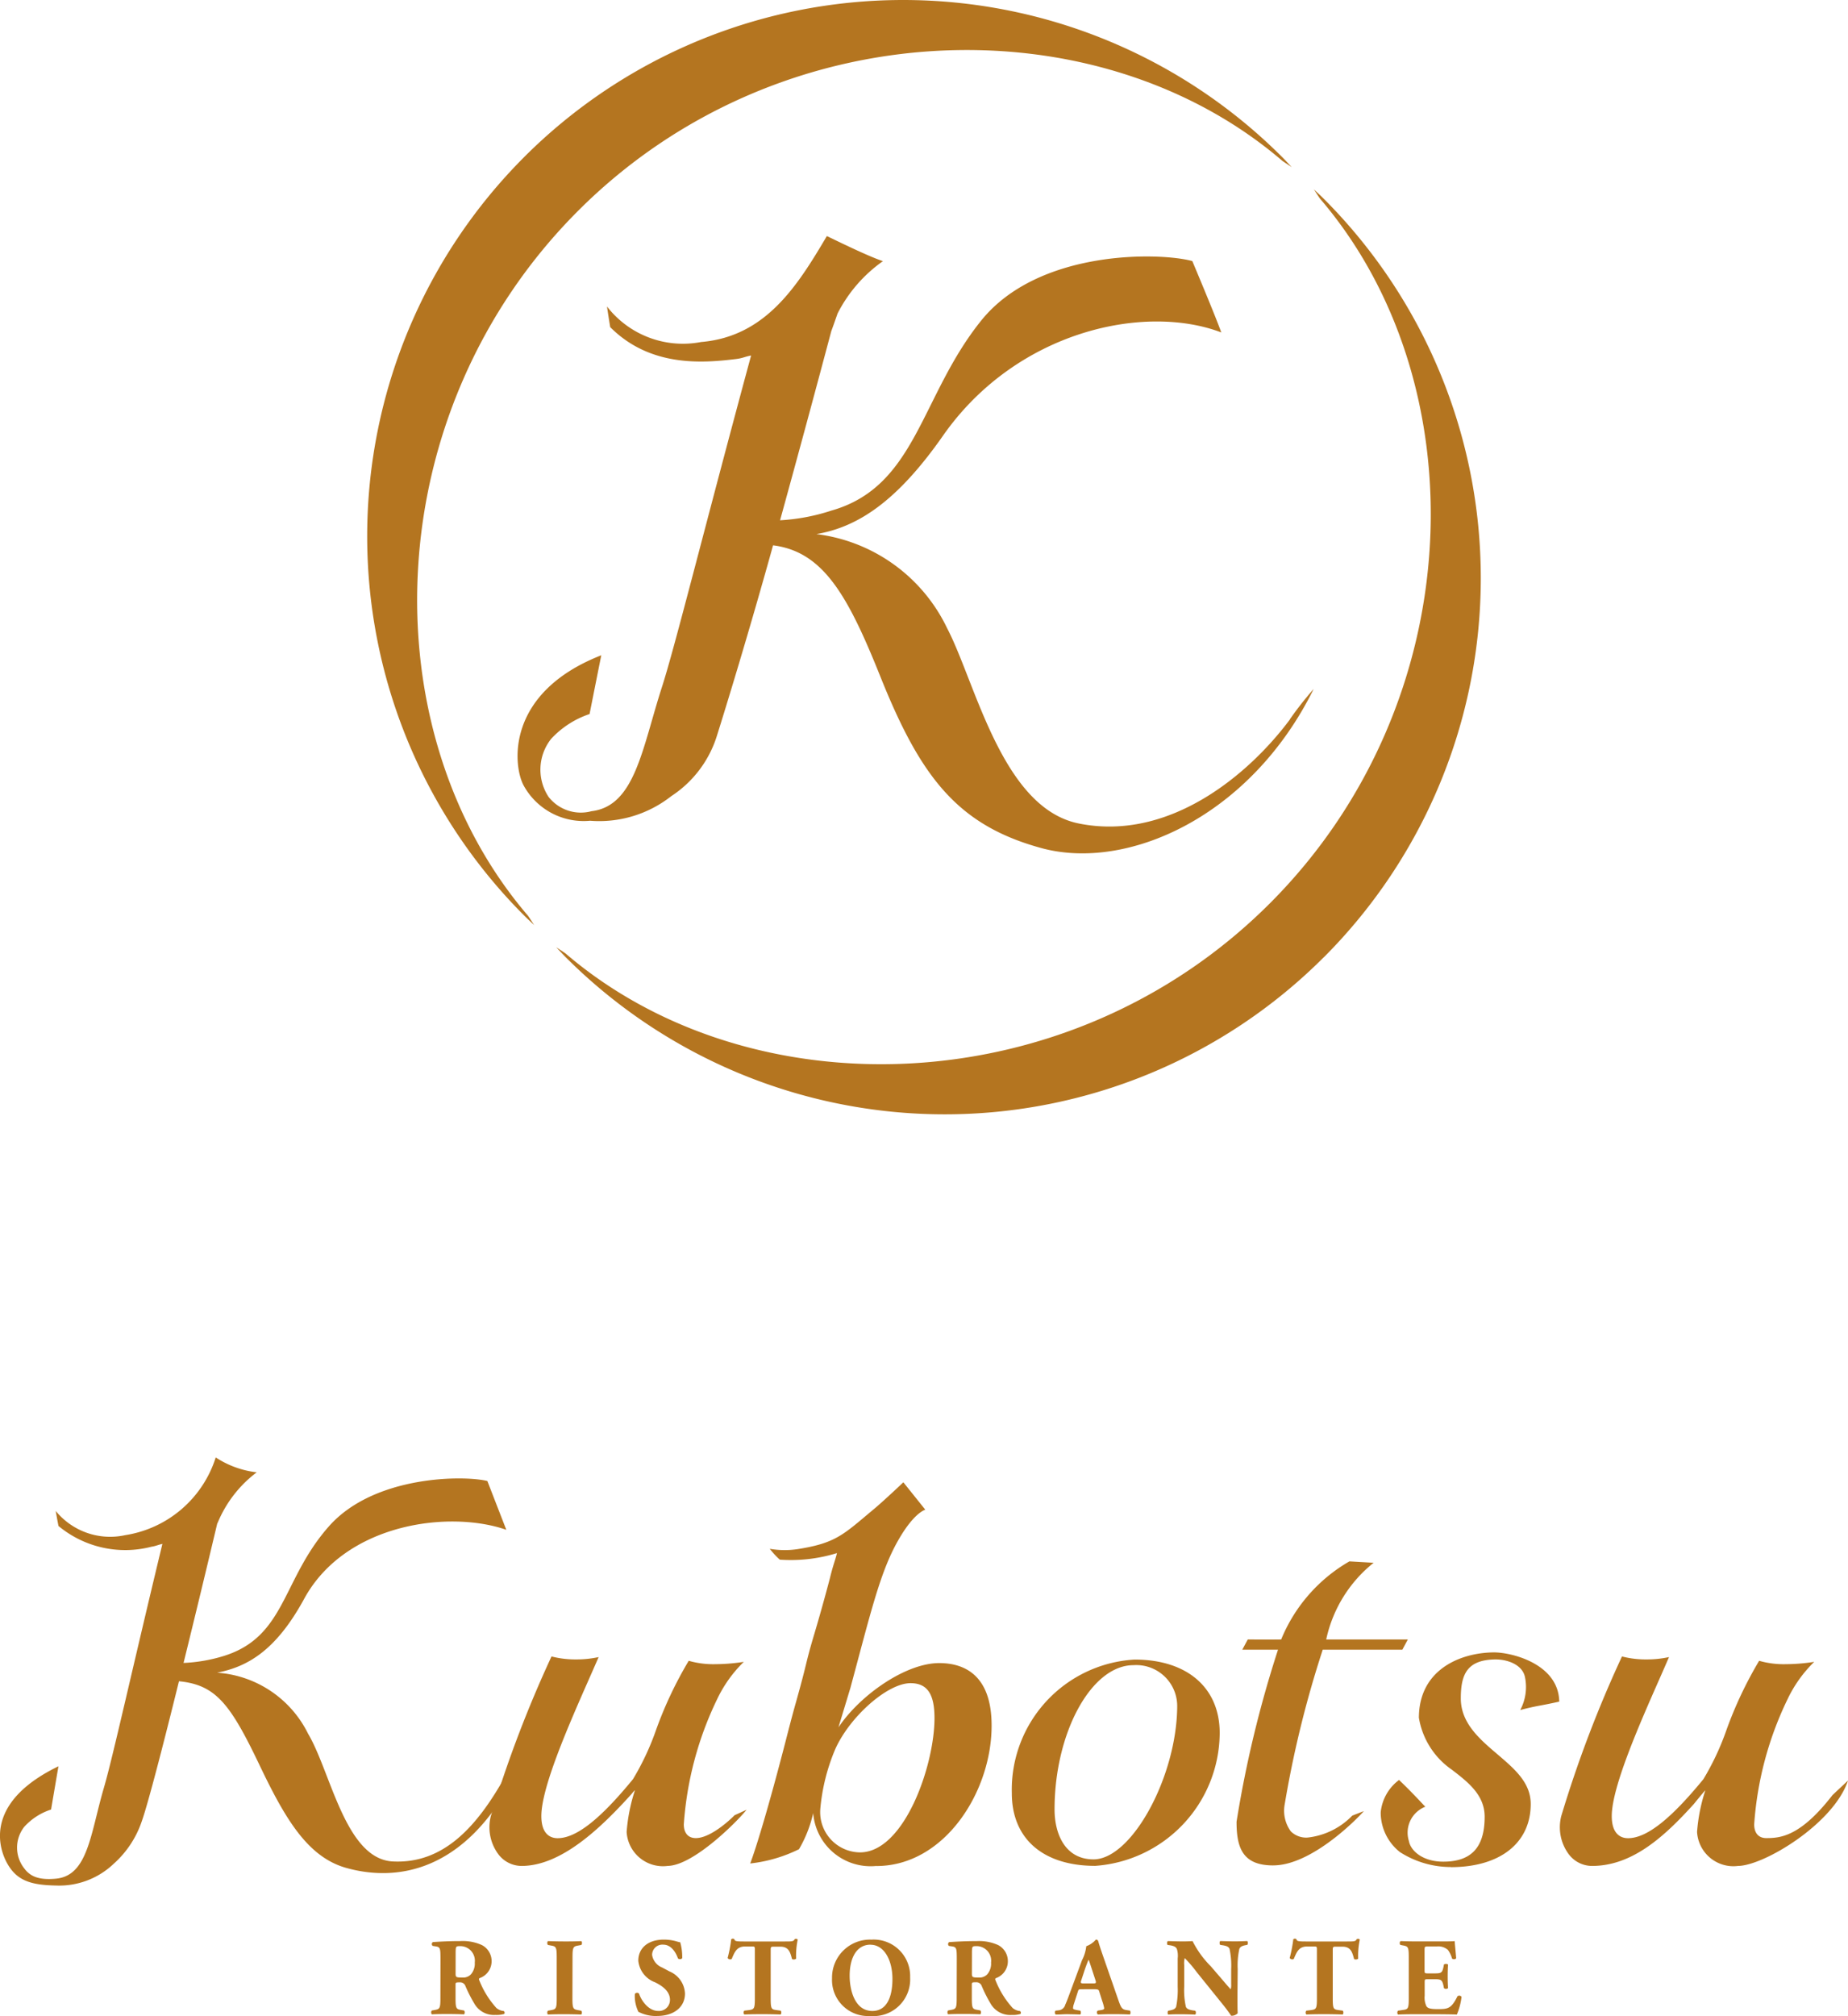 <svg xmlns="http://www.w3.org/2000/svg" width="78.87" height="86"><g fill="#b47520"><path d="M55.053 30.689c-1.72 2.314-5.128 5.226-9.016 4.439-3.277-.664-4.4-6.008-5.616-8.331a7.155 7.155 0 0 0-5.578-4.013c1.76-.3 3.435-1.384 5.4-4.194 3.132-4.479 8.605-5.656 11.88-4.408-.268-.749-1.237-3.045-1.237-3.045-1.357-.376-6.536-.515-9 2.526-2.611 3.231-2.765 7.09-6.407 8.119a8.524 8.524 0 0 1-2.187.413c.789-2.86 1.592-5.834 2.19-8.084.008 0 .264-.737.264-.737a6.138 6.138 0 0 1 1.936-2.233c-.565-.191-1.507-.643-2.393-1.071-1.264 2.144-2.623 4.29-5.369 4.52a4.1 4.1 0 0 1-4.014-1.515c.058.407.137.88.137.88 1.712 1.716 3.948 1.536 5.38 1.359.28-.035.353-.095.633-.149-1.967 7.256-3.254 12.436-3.8 14.127-.855 2.644-1.152 5.093-3.013 5.313a1.747 1.747 0 0 1-1.831-.612 2.111 2.111 0 0 1 .108-2.472 3.937 3.937 0 0 1 1.642-1.061s.274-1.382.5-2.507c-4.143 1.619-3.761 4.778-3.3 5.579a2.92 2.92 0 0 0 2.821 1.48 4.967 4.967 0 0 0 3.464-1.048 4.77 4.77 0 0 0 1.968-2.636c.32-1.015 1.343-4.334 2.378-8.065 2.138.27 3.188 2.123 4.585 5.612 1.71 4.267 3.285 6.322 6.855 7.3 3.663 1.005 8.933-1.322 11.633-6.785a14.847 14.847 0 0 0-1.017 1.295"/><path d="M22.371 6.7a22.882 22.882 0 0 0 0 32.356c.139.141.286.272.428.407-.083-.122-.16-.249-.266-.4C15.765 31.173 16.074 17.6 24.666 9S46.838.1 54.729 6.862c.152.106.28.185.4.268-.137-.145-.268-.289-.409-.43a22.875 22.875 0 0 0-32.35 0m34.128 34.137a22.882 22.882 0 0 0 0-32.356c-.139-.141-.286-.272-.428-.407.083.122.16.249.266.4 6.764 7.889 6.455 21.46-2.136 30.058s-22.172 8.9-30.063 2.142c-.152-.106-.28-.185-.4-.268.137.145.268.289.409.43a22.875 22.875 0 0 0 32.35 0M28.483 79.599a1.553 1.553 0 0 1-1.739-1.452 7.462 7.462 0 0 1 .351-1.766c.014-.046-.152.16-.152.16-1.285 1.422-2.978 3.057-4.682 3.057a1.246 1.246 0 0 1-1-.509 1.931 1.931 0 0 1-.313-1.617 51.048 51.048 0 0 1 2.59-6.81 4.067 4.067 0 0 0 1.046.127 4.477 4.477 0 0 0 .965-.1c-.122.278-.262.6-.413.94-.857 1.945-2.032 4.61-2.032 5.842 0 .82.434.944.693.944.789 0 1.812-.8 3.219-2.52a11.245 11.245 0 0 0 .986-2.105 16.808 16.808 0 0 1 1.392-2.943 3.786 3.786 0 0 0 1.129.145 8.1 8.1 0 0 0 1.222-.1 5.54 5.54 0 0 0-1.139 1.594 14.512 14.512 0 0 0-1.422 5.338c0 .372.185.587.513.587.623 0 1.459-.774 1.652-.975l.513-.234c-.394.5-2.283 2.395-3.379 2.395m45.684.002a1.553 1.553 0 0 1-1.739-1.452 7.462 7.462 0 0 1 .351-1.766c.014-.046-.482.569-.482.569-1.285 1.424-2.648 2.648-4.352 2.648a1.246 1.246 0 0 1-1-.509 1.931 1.931 0 0 1-.313-1.617 50.853 50.853 0 0 1 2.592-6.81 4.018 4.018 0 0 0 1.044.127 4.459 4.459 0 0 0 .963-.1c-.12.278-.261.6-.411.94-.859 1.945-2.032 4.61-2.032 5.842 0 .82.434.944.693.944.789 0 1.812-.8 3.219-2.52a11.245 11.245 0 0 0 .986-2.105 16.949 16.949 0 0 1 1.392-2.943 3.786 3.786 0 0 0 1.129.145 8.1 8.1 0 0 0 1.222-.1 5.54 5.54 0 0 0-1.139 1.594 14.519 14.519 0 0 0-1.424 5.338c0 .372.187.587.515.587.623 0 1.465-.077 2.829-1.837l.66-.618c-.616 1.849-3.607 3.642-4.7 3.642m-36.772.001a2.456 2.456 0 0 1-2.692-2.256 5.382 5.382 0 0 1-.606 1.542 6.235 6.235 0 0 1-2.082.608c.27-.718.787-2.424 1.484-5.112.147-.571.3-1.171.477-1.795.477-1.7.388-1.561.7-2.632a81.21 81.21 0 0 0 .741-2.632c.135-.562.235-.784.3-1.069a6.675 6.675 0 0 1-2.439.28 3.427 3.427 0 0 1-.428-.463 3.74 3.74 0 0 0 1.2.012c1.65-.261 1.947-.627 3.269-1.727.276-.23.957-.859 1.231-1.123l.936 1.168c-.2.075-.625.374-1.164 1.324-.772 1.353-1.177 3.123-2.03 6.276l-.511 1.687c.924-1.38 2.87-2.742 4.3-2.742 1.021 0 2.237.463 2.237 2.667 0 2.833-2.019 5.99-4.917 5.99m1.455-7.8c-.98 0-2.592 1.426-3.213 2.818a8.384 8.384 0 0 0-.637 2.551 1.717 1.717 0 0 0 1.694 1.849c1.887 0 3.18-3.7 3.18-5.728 0-1.044-.318-1.49-1.025-1.49m7.886 7.793c-2.229 0-3.561-1.158-3.561-3.1a5.561 5.561 0 0 1 5.24-5.7c2.241 0 3.632 1.2 3.632 3.132a5.713 5.713 0 0 1-5.311 5.668m1.629-8.561c-1.793 0-3.366 2.875-3.366 6.152 0 1.031.438 2.132 1.664 2.132 1.635 0 3.57-3.557 3.57-6.563a1.747 1.747 0 0 0-1.868-1.721m5.964 8.542c-1.3 0-1.563-.745-1.563-1.862a48.357 48.357 0 0 1 1.77-7.341h-1.525l.234-.436s1.187.01 1.426 0a6.826 6.826 0 0 1 2.912-3.331l1.034.06a5.712 5.712 0 0 0-2.011 3.211l-.014.06h3.485l-.234.436h-3.4l-.01.037a45.046 45.046 0 0 0-1.613 6.568 1.488 1.488 0 0 0 .264 1.148.935.935 0 0 0 .714.262 3.124 3.124 0 0 0 1.907-.936l.494-.193c-.376.428-2.275 2.316-3.866 2.316m7.572.07a4.025 4.025 0 0 1-2.171-.641 2.16 2.16 0 0 1-.816-1.687 1.956 1.956 0 0 1 .784-1.386c.479.459.757.757 1.079 1.1l.041.042a1.186 1.186 0 0 0-.7 1.463c.077.425.6.88 1.467.88 1.181 0 1.766-.591 1.766-1.916 0-.932-.712-1.478-1.4-2.007a3.354 3.354 0 0 1-1.407-2.219c.008-2.075 1.8-2.773 3.19-2.785.77-.006 2.773.49 2.8 2.1a20.46 20.46 0 0 1-.8.164c-.28.052-.506.1-.865.195a2.08 2.08 0 0 0 .206-1.388c-.1-.55-.757-.78-1.291-.77-1.177.023-1.451.627-1.451 1.662 0 1.081.853 1.777 1.6 2.414.712.61 1.384 1.187 1.384 2.09 0 1.662-1.307 2.694-3.412 2.694"/><path d="M21.553 75.789c-1.214 2.173-2.652 3.725-4.786 3.618-2.028-.1-2.644-3.811-3.62-5.452a4.683 4.683 0 0 0-3.881-2.6c1.283-.253 2.5-.922 3.713-3.148 1.764-3.238 6.208-3.794 8.63-2.947-.212-.542-.809-2.082-.809-2.082-1-.249-4.829-.245-6.756 1.926-2.019 2.275-1.841 4.707-4.485 5.535a6.835 6.835 0 0 1-1.725.3 703.64 703.64 0 0 0 1.44-5.959l.012-.01a5.157 5.157 0 0 1 1.671-2.163 4.027 4.027 0 0 1-1.75-.635 4.829 4.829 0 0 1-3.86 3.315 3 3 0 0 1-2.969-1.032c.05.3.118.641.118.641a4.459 4.459 0 0 0 3.966.886c.2-.031.266-.077.469-.122-1.291 5.35-2.131 9.167-2.5 10.414-.571 1.953-.677 3.736-2.038 3.867-.724.069-1.094-.091-1.345-.421a1.435 1.435 0 0 1-.012-1.791 2.64 2.64 0 0 1 1.144-.737s.172-1.017.315-1.845c-3.041 1.472-2.6 3.315-2.242 4.039.417.834 1.034 1.027 2.14 1.048a3.371 3.371 0 0 0 2.466-.934 4.244 4.244 0 0 0 1.2-1.83c.259-.735.9-3.2 1.579-5.95 1.569.154 2.187.957 3.437 3.574 1.085 2.27 2.044 3.923 3.7 4.388 2.177.612 5.06.151 7.152-3.856.021-.042-.378-.042-.378-.042m-2.75 7.796c0-.471-.01-.521-.206-.55l-.126-.02a.1.1 0 0 1 .01-.164c.353-.023.72-.042 1.168-.042a1.972 1.972 0 0 1 .921.17.77.77 0 0 1 .415.7.761.761 0 0 1-.5.706c-.048.023-.048.05-.025.1a3.859 3.859 0 0 0 .729 1.177.574.574 0 0 0 .316.131.092.092 0 0 1 .019.124 1.146 1.146 0 0 1-.372.042.961.961 0 0 1-.913-.5 5.841 5.841 0 0 1-.368-.724.242.242 0 0 0-.251-.166c-.164 0-.174.01-.174.1v.579c0 .432.029.465.239.5l.127.023a.149.149 0 0 1 0 .164c-.249-.01-.465-.014-.691-.014s-.444 0-.687.014a.131.131 0 0 1 0-.164l.127-.023c.21-.039.239-.071.239-.5Zm.645.6c0 .164.014.179.291.179a.458.458 0 0 0 .359-.131.694.694 0 0 0 .168-.509.622.622 0 0 0-.616-.7c-.193 0-.193.014-.2.239Zm4.986 1.058c0 .442.029.475.245.513l.131.023a.133.133 0 0 1 0 .164c-.255-.01-.486-.014-.706-.014s-.461 0-.716.014a.136.136 0 0 1 0-.164l.131-.023c.218-.039.245-.071.245-.513v-1.733c0-.442-.027-.475-.245-.511l-.131-.025a.136.136 0 0 1 0-.164c.255.01.49.014.716.014s.455 0 .71-.014a.131.131 0 0 1 0 .164l-.131.025c-.216.037-.245.069-.245.511Zm3.616.762a1.627 1.627 0 0 1-.8-.179 1.526 1.526 0 0 1-.151-.762.116.116 0 0 1 .179-.014c.095.3.409.739.811.739a.469.469 0 0 0 .508-.477c0-.38-.357-.606-.641-.747a1.094 1.094 0 0 1-.71-.919c0-.533.409-.9 1.092-.9a1.936 1.936 0 0 1 .537.075 1.127 1.127 0 0 0 .16.039 2.311 2.311 0 0 1 .085.672c-.023.058-.141.062-.183.015-.081-.241-.284-.585-.621-.585a.438.438 0 0 0-.481.438.689.689 0 0 0 .428.536l.311.166a1.073 1.073 0 0 1 .664.946c0 .579-.477.955-1.187.955m4.169-2.827c0-.112 0-.137-.114-.137h-.291c-.344 0-.442.189-.583.533a.129.129 0 0 1-.174-.042 5.767 5.767 0 0 0 .154-.8.118.118 0 0 1 .066-.023.114.114 0 0 1 .066.019c.023.079.039.1.4.1h1.75c.311 0 .382 0 .425-.1a.139.139 0 0 1 .062-.014.1.1 0 0 1 .069.033 3.376 3.376 0 0 0-.069.811c-.025.042-.151.052-.176.014-.079-.3-.145-.523-.5-.523h-.282c-.114 0-.127.015-.127.137v2.068c0 .438.027.471.239.5l.189.025a.149.149 0 0 1 0 .164c-.307-.01-.542-.014-.755-.014s-.469 0-.8.014a.131.131 0 0 1 0-.164l.212-.025c.21-.033.239-.066.239-.5Zm6.627 1.186a1.564 1.564 0 0 1-1.7 1.642 1.537 1.537 0 0 1-1.633-1.605 1.62 1.62 0 0 1 1.679-1.652 1.557 1.557 0 0 1 1.654 1.615m-1.691-1.4c-.579 0-.89.542-.89 1.328 0 .573.2 1.5.969 1.5.618 0 .857-.6.857-1.366 0-.8-.353-1.459-.936-1.459m3.682.62c0-.471-.01-.521-.206-.55l-.127-.019a.1.1 0 0 1 .01-.164c.353-.023.72-.042 1.168-.042a1.986 1.986 0 0 1 .922.17.772.772 0 0 1 .413.7.761.761 0 0 1-.5.706c-.048.023-.048.05-.025.1a3.859 3.859 0 0 0 .729 1.177.574.574 0 0 0 .316.131.092.092 0 0 1 .019.124 1.146 1.146 0 0 1-.372.042.961.961 0 0 1-.913-.5 5.841 5.841 0 0 1-.367-.728.242.242 0 0 0-.251-.166c-.164 0-.174.01-.174.1v.579c0 .432.029.465.239.5l.127.023a.149.149 0 0 1 0 .164c-.249-.01-.465-.014-.691-.014s-.444 0-.687.014a.131.131 0 0 1 0-.164l.127-.023c.21-.039.239-.071.239-.5Zm.645.6c0 .164.014.179.291.179a.458.458 0 0 0 .359-.131.694.694 0 0 0 .168-.509.622.622 0 0 0-.616-.7c-.193 0-.193.014-.2.239Zm4.679.679c-.112 0-.127.006-.154.095l-.176.546a.588.588 0 0 0-.033.17c0 .027.039.056.17.079l.141.023c.029.033.039.143-.01.166-.164-.01-.353-.01-.55-.015-.16 0-.268.015-.484.015-.052-.029-.048-.127-.015-.166l.127-.014a.319.319 0 0 0 .288-.235c.085-.187.164-.413.291-.753l.425-1.148a1.71 1.71 0 0 0 .183-.6.949.949 0 0 0 .409-.282c.062 0 .089.023.108.093.039.137.095.311.212.646l.641 1.845c.1.282.141.386.315.419l.179.027c.027.025.037.137-.006.166-.226-.01-.481-.015-.724-.015s-.419.006-.637.015a.109.109 0 0 1-.01-.166l.151-.023c.11-.017.127-.052.127-.079a2 2 0 0 0-.089-.32l-.127-.405c-.023-.075-.062-.085-.226-.085Zm.5-.249c.108 0 .137-.014.095-.137l-.124-.38c-.066-.2-.127-.4-.17-.494-.046.1-.122.3-.193.517l-.116.353c-.048.127-.019.141.1.141Zm6.155.514c0 .3 0 .6.01.758a.372.372 0 0 1-.278.108s-.16-.241-.382-.513l-1.087-1.347a5.7 5.7 0 0 0-.513-.6.843.843 0 0 0-.023.3v.913a3.279 3.279 0 0 0 .071.863c.041.1.151.127.272.151l.131.019a.145.145 0 0 1 0 .164c-.253-.01-.442-.014-.629-.014s-.349 0-.529.014a.153.153 0 0 1 0-.164l.081-.015c.127-.027.216-.056.259-.154a3.643 3.643 0 0 0 .066-.863v-1.197a.977.977 0 0 0-.033-.4c-.033-.081-.1-.127-.268-.16l-.131-.019c-.033-.039-.029-.151.019-.164.22.008.455.014.648.014.16 0 .3-.006.4-.014a4.124 4.124 0 0 0 .776 1.073l.4.465c.212.245.344.409.452.517a.647.647 0 0 0 .019-.21v-.652a3.384 3.384 0 0 0-.069-.861c-.042-.1-.147-.127-.274-.151l-.127-.019a.152.152 0 0 1 0-.164c.255.008.438.014.631.014.174 0 .344-.006.527-.014a.145.145 0 0 1 0 .164l-.085.014c-.122.029-.21.056-.253.156a3.271 3.271 0 0 0-.071.861Zm3.391-1.953c0-.112 0-.137-.114-.137h-.291c-.344 0-.442.189-.583.533a.129.129 0 0 1-.174-.042 5.767 5.767 0 0 0 .154-.8.118.118 0 0 1 .066-.023.114.114 0 0 1 .066.019c.023.079.039.1.4.1h1.75c.311 0 .382 0 .425-.1a.139.139 0 0 1 .062-.014.1.1 0 0 1 .069.033 3.376 3.376 0 0 0-.069.811c-.025.042-.151.052-.176.014-.079-.3-.145-.523-.5-.523h-.282c-.114 0-.127.015-.127.137v2.068c0 .438.027.471.239.5l.189.025a.149.149 0 0 1 0 .164c-.307-.01-.542-.014-.755-.014s-.469 0-.8.014a.131.131 0 0 1 0-.164l.212-.025c.21-.033.239-.066.239-.5Zm4.594.87c0 .131.006.141.131.141h.326c.245 0 .3-.033.347-.259l.023-.118c.033-.037.151-.037.176.006a8.387 8.387 0 0 0 0 1 .137.137 0 0 1-.176 0l-.023-.118c-.052-.226-.1-.262-.347-.262h-.321c-.125 0-.131 0-.131.145v.56a.864.864 0 0 0 .075.448c.062.085.151.122.494.122.409 0 .569-.014.828-.544a.115.115 0 0 1 .176.023 2.687 2.687 0 0 1-.2.753c-.249-.01-.7-.014-1.087-.014h-.615c-.226 0-.457 0-.811.014a.136.136 0 0 1 0-.164l.222-.033c.212-.029.239-.062.239-.5v-1.75c0-.428-.027-.461-.239-.5l-.118-.023a.116.116 0 0 1 .01-.164c.22.01.452.014.677.014h1c.3 0 .569 0 .631-.014 0 .075.037.413.062.729-.019.05-.127.06-.176.017a1.119 1.119 0 0 0-.178-.371.617.617 0 0 0-.461-.147h-.378c-.156 0-.156.01-.156.183Z"/></g></svg>